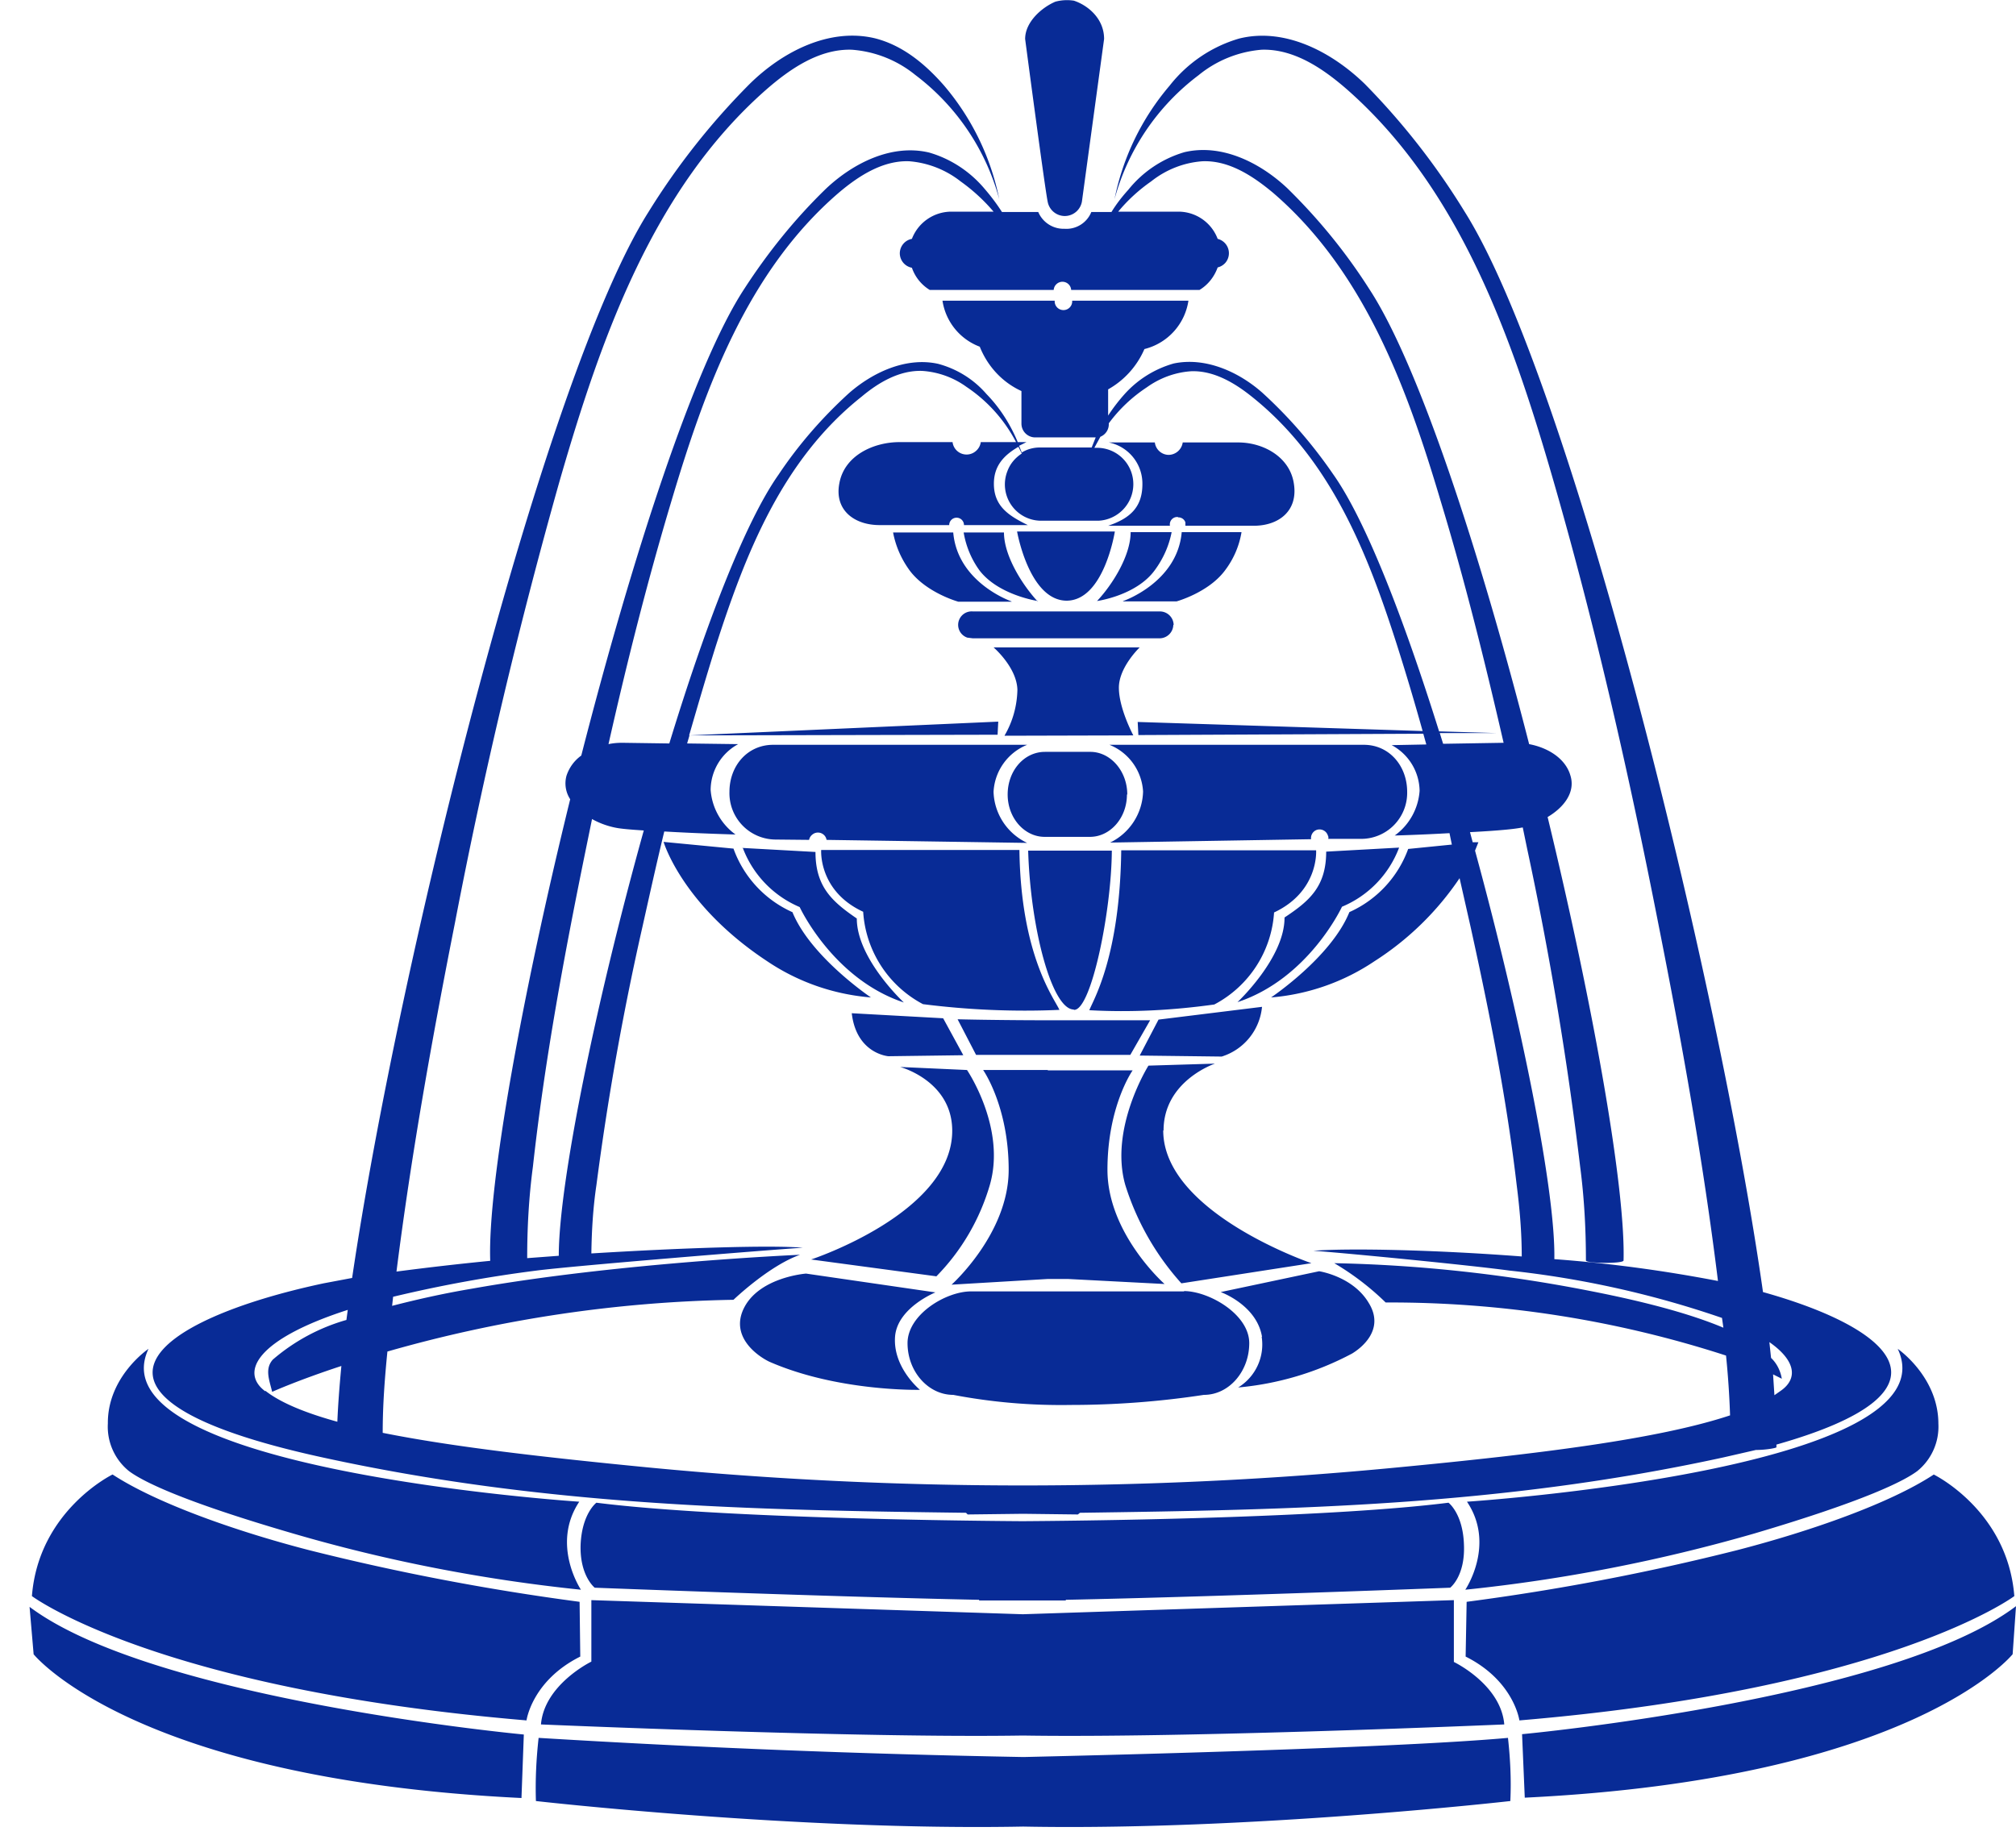 <svg fill="none" xmlns="http://www.w3.org/2000/svg" viewBox="0 0 60 55"><path d="M21.71 23.57c0-.78.54-1.4 1.3-1.4h7.56a1.6 1.6 0 00-1 1.4 1.74 1.74 0 001 1.52L24.6 25a.26.26 0 00-.42-.16.26.26 0 00-.1.16l-1-.01a1.38 1.38 0 01-1.37-1.42zm12.31-.01a1.74 1.74 0 01-.98 1.52l5.98-.1a.26.26 0 01.15-.27.26.26 0 01.35.16c.02.04.02.07.01.1h.98a1.37 1.37 0 001.37-1.4c0-.77-.53-1.4-1.29-1.4h-7.57a1.6 1.6 0 011 1.39zM27.86 38c.75-.76 1.3-1.7 1.6-2.73.49-1.7-.68-3.42-.68-3.42l-1.99-.09s1.55.41 1.55 1.9c0 2.45-4.2 3.83-4.2 3.83l3.72.5zm6.77-4.35c0-1.48 1.53-1.99 1.53-1.99l-1.98.06s-1.17 1.86-.69 3.55a7.9 7.9 0 001.67 2.93l3.87-.6s-4.41-1.5-4.41-3.95zm-3.44-1.8h-1.93s.76 1.08.76 2.97c0 1.9-1.7 3.42-1.7 3.42l2.87-.17h.59l2.88.15s-1.7-1.5-1.7-3.4.75-2.96.75-2.96h-2.53zm4.06 6.59H28.9c-.75 0-1.89.69-1.89 1.54 0 .85.62 1.54 1.36 1.54 1.15.22 2.32.32 3.5.3 1.32 0 2.65-.1 3.96-.3.75 0 1.35-.7 1.35-1.54 0-.86-1.2-1.55-1.95-1.55zm-12.36 2.09c2.05.9 4.49.84 4.49.84s-.82-.67-.74-1.6c.08-.85 1.2-1.3 1.2-1.3l-3.85-.56s-1.35.1-1.83.99c-.47.88.4 1.47.73 1.63zm14.66-.74a1.5 1.5 0 01-.7 1.51 8.9 8.9 0 003.39-1.01c.25-.15.99-.7.5-1.5-.47-.8-1.48-.95-1.48-.95l-2.93.62s1.07.38 1.23 1.33zm-11.11-8.35l2.23-.03-.6-1.1-2.72-.15c.14 1.21 1.09 1.28 1.09 1.28zm11.12-1.47l-3.08.38-.56 1.07 2.44.03a1.72 1.72 0 001.2-1.48zm-6.23.4c-1.67 0-2.83-.03-2.83-.03l.55 1.06h4.59l.59-1.03h-2.9zm2.22-6.72c0-.7-.5-1.27-1.1-1.27H31.1c-.62 0-1.11.56-1.11 1.27 0 .7.5 1.26 1.1 1.26h1.35c.6 0 1.1-.56 1.1-1.26zm1.51-8.25a.22.22 0 01.22.15v.1h2.03c.76 0 1.32-.45 1.2-1.24-.11-.8-.9-1.24-1.66-1.24H35.2a.43.43 0 01-.42.37.42.42 0 01-.41-.37H33a1.25 1.25 0 011 1.24c0 .69-.37 1.02-1.02 1.24h1.84a.22.22 0 01.24-.26zm8.6 29.3c.86 1.28-.05 2.62-.05 2.62 2.91-.3 5.78-.86 8.59-1.67 3.35-.99 4.47-1.57 4.86-1.86a1.7 1.7 0 00.63-1.41c0-1.4-1.21-2.23-1.21-2.23 1.7 3.6-12.82 4.55-12.82 4.55zm13.88-.8c-1.3.85-3.63 1.67-5.83 2.24a69.83 69.83 0 01-8.06 1.54l-.03 1.63c1.44.72 1.6 1.9 1.6 1.9 11.04-.93 14.73-3.7 14.73-3.7-.2-2.55-2.4-3.62-2.4-3.62zM45.3 51.63l.08 1.88c11.55-.56 14.52-4.27 14.52-4.27l.1-1.43c-3.67 2.78-14.7 3.81-14.7 3.81zM9.63 38.2l.85-.16c1.4-9.49 5.72-26.83 8.82-31.73a21.26 21.26 0 013-3.8c1-.99 2.4-1.69 3.74-1.37.83.21 1.5.77 2.06 1.41a7.5 7.5 0 011.64 3.38 6.88 6.88 0 00-2.5-3.7 3.39 3.39 0 00-1.89-.75c-.96-.03-1.83.56-2.56 1.2-3.36 2.96-4.91 7.4-6.13 11.62a158.27 158.27 0 00-3.12 13.17c-.68 3.44-1.3 6.9-1.74 10.38a85.72 85.72 0 012.79-.32c-.08-2.25.95-7.92 2.38-13.74a.86.86 0 01-.11-.7c.08-.24.23-.45.44-.6 1.5-5.85 3.35-11.6 4.85-13.89.7-1.08 1.51-2.09 2.44-2.99.82-.77 1.96-1.33 3.06-1.07.66.19 1.24.58 1.67 1.1a6 6 0 01.5.67h1.08a.82.82 0 00.78.5.8.8 0 00.8-.5h.6c.14-.23.31-.45.5-.66a3.35 3.35 0 011.67-1.12c1.1-.26 2.24.3 3.06 1.07.92.9 1.74 1.9 2.44 3 1.47 2.24 3.29 7.81 4.76 13.55.58.11 1.09.44 1.23.94.15.49-.19.94-.68 1.23 1.36 5.62 2.32 11.02 2.26 13.2 0 .1-1.12.09-1.12 0 0-.93-.05-1.86-.17-2.78a104 104 0 00-1.58-9.48l-.13-.63-.12.02c-.31.05-.87.09-1.45.12l.08.3H44l-.1.25c1.37 5.02 2.4 10.14 2.36 12.16 1.63.12 3.26.34 4.87.65-.44-3.57-1.08-7.13-1.78-10.66-.87-4.43-1.87-8.84-3.12-13.17-1.22-4.23-2.77-8.66-6.12-11.62-.73-.64-1.6-1.23-2.56-1.2a3.4 3.4 0 00-1.88.76 6.88 6.88 0 00-2.5 3.69 7.46 7.46 0 011.64-3.38 4.08 4.08 0 012.06-1.4c1.34-.34 2.74.37 3.75 1.35a21.26 21.26 0 012.97 3.8c3.14 4.98 7.55 22.78 8.88 32.16 3.9 1.09 5.98 2.96.4 4.54v.08c0 .02-.3.08-.61.08l-.96.22c-6.64 1.45-12.8 1.56-19.16 1.65l-.06.05-1.63-.02-1.65.02-.05-.05c-6.36-.08-12.53-.2-19.16-1.65-8.25-1.8-5.03-4.1.04-5.18zm43.03 1.75l.05.47c.17.16.28.38.32.62l-.26-.13.04.62.2-.14c.49-.35.45-.88-.35-1.44zm-34.55-17.8c.14-.03.28-.04.41-.04l1.4.02c1.07-3.5 2.25-6.58 3.25-8 .6-.9 1.31-1.71 2.1-2.43.71-.62 1.7-1.08 2.65-.87.56.15 1.06.46 1.44.9.4.41.71.9.93 1.43h.26l-.22.11.08.2c.16-.1.35-.15.54-.15h1.54l.12-.3h-1.8a.41.41 0 01-.41-.41v-.97c-.57-.26-1.01-.74-1.24-1.32a1.74 1.74 0 01-1.11-1.37h3.34a.26.26 0 00.26.28.26.26 0 00.26-.28h3.46a1.75 1.75 0 01-1.31 1.44c-.22.51-.6.93-1.08 1.2v.78c.15-.23.32-.45.5-.65.39-.43.89-.74 1.45-.9.95-.2 1.94.25 2.64.87.8.73 1.5 1.54 2.11 2.43.97 1.37 2.1 4.3 3.15 7.65l1.69.05h-1.67l.1.32 1.8-.03c-.56-2.43-1.16-4.85-1.88-7.22-.99-3.33-2.26-6.81-4.98-9.15-.6-.5-1.31-.97-2.1-.94-.56.04-1.09.25-1.53.6-.36.25-.7.56-.98.9h1.79a1.25 1.25 0 011.17.81.44.44 0 01.24.7.44.44 0 01-.24.15c-.1.28-.29.52-.54.67h-3.82a.26.26 0 00-.44-.17.26.26 0 00-.08.17h-3.69a1.25 1.25 0 01-.53-.66.44.44 0 01-.36-.43.44.44 0 01.36-.43 1.26 1.26 0 011.17-.81h1.26a5.4 5.4 0 00-.98-.9 2.84 2.84 0 00-1.53-.6c-.78-.03-1.5.43-2.1.94-2.72 2.34-3.98 5.83-4.97 9.15-.72 2.4-1.33 4.82-1.88 7.26zm-2.42 15.3l.94-.07c0-2.16 1.1-7.53 2.53-12.66-.3-.02-.58-.04-.77-.07a2.4 2.4 0 01-.77-.27l-.18.88c-.64 3.13-1.23 6.3-1.58 9.47-.12.9-.17 1.81-.17 2.72zm-4.3 5.2c2.09.42 4.83.73 7.9 1.03a116.2 116.2 0 0022.3 0c4.19-.4 7.76-.84 9.9-1.55-.02-.6-.06-1.19-.12-1.78a32.38 32.38 0 00-10.13-1.58 8 8 0 00-1.53-1.17c2.54.05 5.08.33 7.58.82 1.85.36 3.12.73 4 1.1v-.01l-.04-.28a28.87 28.87 0 00-6.33-1.41c-1.08-.15-4.75-.51-5.83-.59 1.08-.08 3.58-.03 6.2.17 0-.71-.06-1.42-.15-2.12-.3-2.58-.81-5.14-1.37-7.68l-.33-1.46a8.69 8.69 0 01-2.53 2.47c-.92.62-1.98.99-3.08 1.08 0 0 1.79-1.2 2.33-2.54a3.29 3.29 0 001.75-1.88l1.3-.13-.07-.34c-.87.05-1.63.07-1.63.07a1.8 1.8 0 00.74-1.33 1.57 1.57 0 00-.83-1.36l1.03-.02-.09-.32-8.48.04-.02-.39 8.48.27a73.6 73.6 0 00-.76-2.55c-.86-2.69-1.95-5.51-4.32-7.4-.51-.41-1.13-.78-1.8-.76-.48.03-.94.2-1.33.48-.44.29-.82.65-1.13 1.07v.03a.4.4 0 01-.25.37l-.18.33h.12a1.08 1.08 0 011.04 1.09 1.09 1.09 0 01-1.04 1.08h-1.71a1.08 1.08 0 01-1-1.47c.08-.22.23-.4.43-.53l-.1-.2c-.45.26-.73.58-.73 1.1 0 .68.46.96 1.01 1.23h-1.9a.22.22 0 00-.44 0h-2.07c-.76 0-1.35-.45-1.2-1.24.15-.84 1.03-1.23 1.79-1.23h1.58a.42.42 0 00.7.26.42.42 0 00.14-.26h1.05a4.45 4.45 0 00-1.47-1.64 2.53 2.53 0 00-1.33-.48c-.68-.02-1.3.35-1.8.77-2.37 1.88-3.46 4.7-4.33 7.4-.28.89-.54 1.78-.8 2.68l9.2-.41-.02.39-9.17.02-.07.24 1.52.02a1.56 1.56 0 00-.82 1.36 1.8 1.8 0 00.74 1.33s-1.1-.03-2.12-.09c-.23.95-.44 1.9-.65 2.84a83.56 83.56 0 00-1.37 7.69c-.1.67-.14 1.35-.15 2.03 2.78-.17 5.35-.25 6.29-.17-1.08.07-6.84.54-7.92.68a39.8 39.8 0 00-4.27.78l-.03.27c.7-.18 1.48-.36 2.37-.51 4.38-.78 9.77-1.01 9.77-1.01-.93.33-1.98 1.34-1.98 1.34-3.49.06-6.95.58-10.3 1.54-.08.8-.14 1.6-.14 2.41zM7.9 41.4c.46.36 1.2.66 2.14.92.02-.48.06-1.03.12-1.66-1.31.43-2.06.77-2.06.77-.08-.34-.23-.68.02-.96a5.77 5.77 0 012.19-1.18l.04-.3c-2.7.87-3.22 1.85-2.46 2.42zm22.56 10.9a338 338 0 01-14.43-.57c-.07.63-.1 1.25-.08 1.88 0 0 7.82.89 14.5.76 6.7.13 14.5-.76 14.5-.76.03-.63 0-1.25-.07-1.88-3.2.29-11.34.5-14.42.57zM17.7 47.26s7 .27 11.44.36v.02h2.58v-.02c4.45-.09 11.44-.36 11.44-.36s.45-.34.41-1.28c-.03-.93-.46-1.25-.46-1.25-3.34.42-9.71.53-12.68.55-2.97-.02-9.34-.13-12.68-.55 0 0-.43.32-.47 1.25-.03.93.42 1.28.42 1.28zm-1.6 4.07s9.48.41 14.34.33c4.85.08 14.33-.33 14.33-.33-.1-1.19-1.5-1.86-1.5-1.86v-1.84l-12.83.42-12.84-.42v1.83s-1.4.68-1.5 1.87zM3.84 43.79c.39.29 1.5.87 4.86 1.85 2.8.82 5.68 1.38 8.59 1.68 0 0-.9-1.34-.05-2.62 0 0-14.52-.95-12.82-4.55 0 0-1.22.82-1.21 2.22a1.7 1.7 0 00.63 1.42zm13.43 5.52l-.02-1.63c-2.72-.36-5.4-.87-8.06-1.54-2.2-.57-4.54-1.4-5.84-2.25 0 0-2.2 1.07-2.4 3.62 0 0 3.7 2.77 14.72 3.7 0 0 .16-1.18 1.6-1.9zM1 49.24s2.97 3.72 14.52 4.28l.07-1.89S4.57 50.6.88 47.83L1 49.23zm30.97-19.18c.51 0 1.11-2.94 1.12-4.74H30.6c.07 2.33.71 4.73 1.36 4.73v.01zm5.95-2.9c1.34-.63 1.25-1.85 1.25-1.85h-5.8c-.04 3.17-.83 4.45-.95 4.76 1.25.07 2.5 0 3.72-.17a3.34 3.34 0 001.78-2.76v.01zM24.44 25.3s-.09 1.22 1.25 1.84a3.35 3.35 0 001.78 2.75c1.34.17 2.7.23 4.06.17-.13-.31-1.15-1.59-1.19-4.76h-5.9zm13.79 2.02c0 1.2-1.4 2.51-1.4 2.51 2.12-.7 3.11-2.84 3.11-2.84a3.08 3.08 0 001.7-1.76l-2.17.12c0 1.04-.5 1.47-1.24 1.96v.01zm-16.13-2.1A3.1 3.1 0 0023.8 27s.99 2.14 3.1 2.84c0 0-1.4-1.3-1.4-2.5-.73-.5-1.23-.94-1.23-1.98l-2.17-.12zm1.48 1.93a3.29 3.29 0 01-1.75-1.89l-2.08-.2s.55 1.88 3.08 3.55c.92.62 1.98.99 3.09 1.08 0 0-1.8-1.21-2.34-2.55v.01zm11.35-8.55a.41.41 0 00-.41-.4h-5.57a.4.4 0 00-.4.24.4.4 0 00.24.54l.16.02h5.57a.41.41 0 00.4-.4zm-5.03 3.3l3.83-.01s-.43-.8-.43-1.42c0-.61.62-1.2.62-1.2h-4.35s.69.59.71 1.26c-.01.48-.14.95-.38 1.36v.01zm.2-4s-1.6-.55-1.73-2.05h-1.79c.08.42.25.8.5 1.14.5.66 1.44.92 1.44.92h1.59zm.78 0c-.46-.5-1-1.36-1-2.05h-1.2c.07.41.23.8.48 1.14.57.73 1.73.9 1.73.9v.01zm2.54 0h1.6s.94-.26 1.43-.91c.26-.34.43-.73.5-1.15h-1.78c-.13 1.5-1.74 2.05-1.74 2.05l-.01.01zm1.44-2.06h-1.21c0 .69-.53 1.55-1 2.05 0 0 1.17-.16 1.72-.92.25-.34.42-.72.5-1.13h-.01zm-3.12 2.04c1.12 0 1.44-2.06 1.44-2.06h-2.91s.36 2.06 1.48 2.06zM32.2 6l.66-4.84c0-.62-.5-1.01-.9-1.14a1.33 1.33 0 00-.55.03c-.4.17-.9.6-.9 1.11 0 0 .58 4.4.67 4.84a.52.52 0 00.51.43.52.52 0 00.51-.43z" fill="#082B96"/></svg>